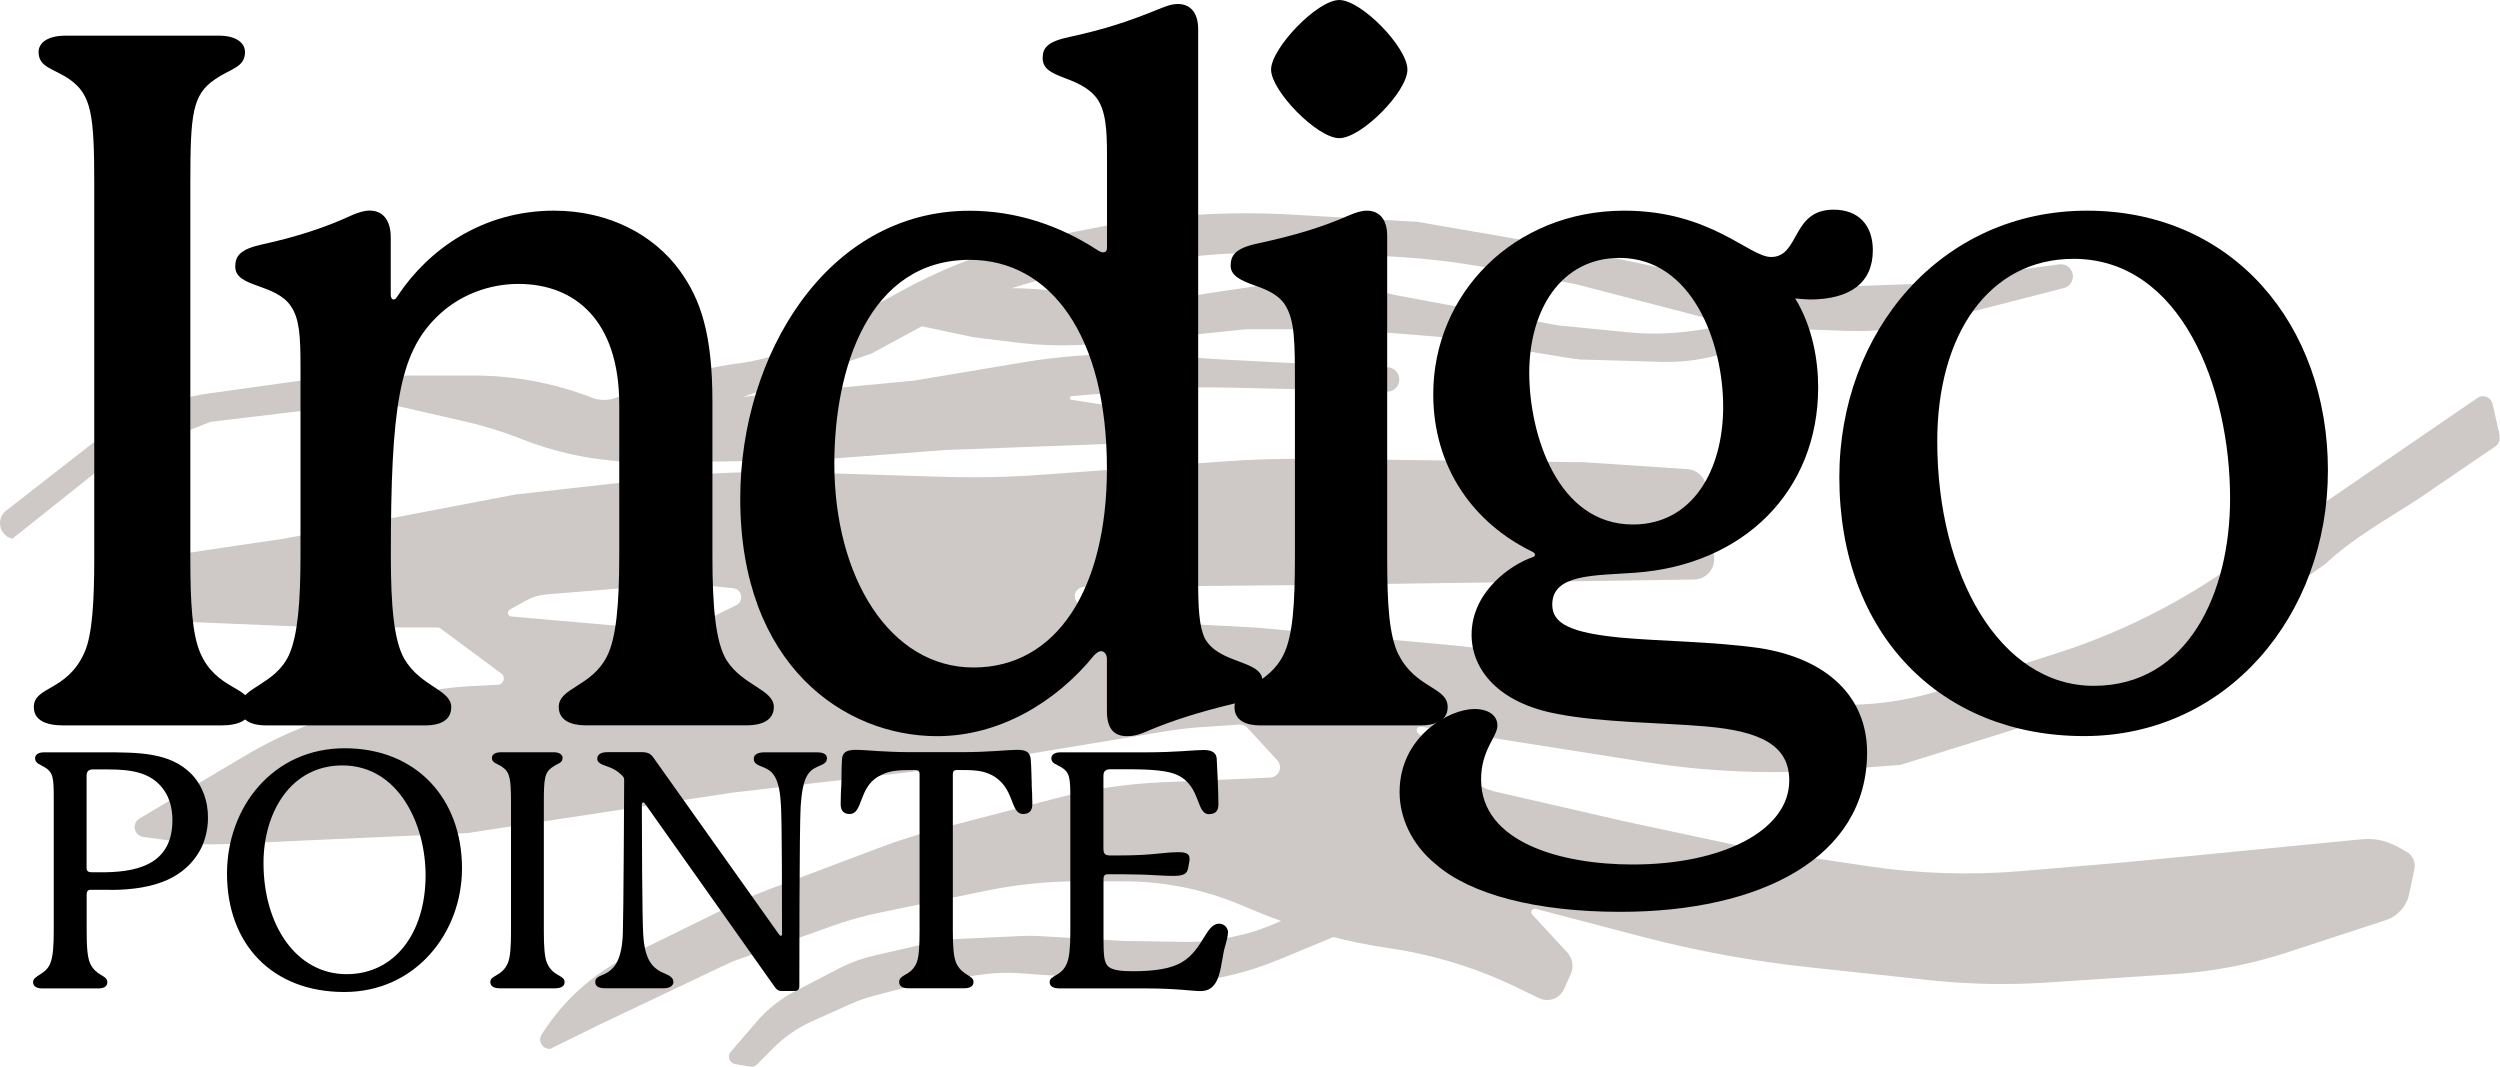 <?xml version="1.0" encoding="UTF-8"?>
<svg id="logos" xmlns="http://www.w3.org/2000/svg" viewBox="0 0 300 128">
  <defs>
    <style>
      .cls-1 {
        fill: #5c4742;
        opacity: .3;
      }
    </style>
  </defs>
  <path class="cls-1" d="M42.48,48.56c1.96-.23,3.94-.13,5.87.31l7.42,1.7c2.24.51,4.44,1.19,6.59,2.02l.4.16c4.59,1.79,9.47,2.7,14.39,2.7h4.56l15.85-.24,15.85-1.21,24.17-.9c.49-.02.94-.23,1.26-.57.32-.34.52-.79.52-1.29,0-.92-.67-1.7-1.57-1.84l-9.21-1.42c-.27-.04-.25-.43.02-.45,4.34-.32,10.62-.98,14.85-1.04,4.46-.06,17.99.39,22.99.51h.03c.74,0,1.36-.56,1.44-1.3.09-.85-.55-1.59-1.39-1.63-3.13-.12-10.7-.43-20.35-.96-1.45-.08-6.51-.51-10.81-.59-4.15-.07-8.31.25-12.4.93l-13.31,2.23-20.5,1.94,15.37-5.16,6.1-3.31,6.22,1.32,5.12.63c3.14.39,6.31.44,9.47.17l6.31-.55,11.77-1.21h11.77l10.46.83c1.19.09,2.36.24,3.54.44,4.05.7,13.78,2.36,14.35,2.36.4,0,5.37.15,9.73.28,4.32.13,8.59-.95,12.34-3.11l1.57-.91,8.25.3c3.56.13,7.11-.25,10.56-1.14l15.58-3.99c.65-.17,1.09-.75,1.09-1.41,0-.03,0-.05,0-.07-.05-.85-.8-1.48-1.64-1.37l-17.66,2.37-13.75.49c-2.78.1-5.56-.14-8.28-.72l-20.25-4.29-17.07-2.95-15.07-.87c-8.01-.46-16.04.09-23.91,1.64l-4.84.95c-6.34,1.25-12.45,3.46-18.12,6.58l-10.05,5.51-2.97,1.35c-2.1.95-4.34,1.55-6.62,1.84-2.7.33-6.02,1.14-7.71,1.81l-6.85,2.28c-.47.19-.97.28-1.47.28s-.98-.09-1.45-.27c-4.54-1.76-9.36-2.66-14.23-2.66h-15.77c-.38,0-.76.03-1.13.08l-14.76,2.06c-5.07.71-9.86,2.74-13.91,5.89L.73,61.28c-.5.39-.73.95-.73,1.5,0,.83.54,1.65,1.48,1.87l10.81-8.61c.48-.38,1.01-.69,1.59-.92l11.39-4.5,17.22-2.06ZM133.09,32l9.04-1.11c3.55-.43,7.13-.61,10.7-.51l11.86.31c4.73.13,9.45.62,14.11,1.49l10.3,1.92,15.66,4.07c1.21.31,2.43.57,3.66.77l-5.26.76c-2.59.37-5.22.43-7.83.17l-8.33-.82-19.46-3.62-4.17-.97c-3.44-.8-6.99-.94-10.48-.43l-7.93,1.16-4.04.7c-2.89.5-5.85.49-8.74-.03l-3.27-.59c-2.49-.45-5-.68-7.53-.68,3.8-1.22,7.72-2.09,11.7-2.58Z"/>
  <path class="cls-1" d="M299.97,52.28l-.87-3.82c-.19-.81-1.12-1.18-1.8-.71l-30.36,20.79c-6.22,4.26-13.02,7.58-20.19,9.87l-13.73,4.38c-4.53,1.45-9.28,2.02-14.02,1.71l-7.24-.49-16.82-2.9-13.57-2.65c-2.48-.49-4.99-.85-7.51-1.07l-23.12-2.08-16.82-.89c-.95-.05-1.87-.34-2.67-.84l-1.75-1.08c-.94-.58-.54-2.05.57-2.06l27.07-.24,46.15-.66c1.45-.02,2.56-1.29,2.4-2.74l-.92-8.31c-.13-1.19-1.09-2.11-2.27-2.19l-12.37-.83-32.41-.41c-3.7-.05-7.39.06-11.08.33l-21.79,1.59c-3.88.28-7.78.37-11.68.24l-17.45-.54c-5.28-.16-10.57.05-15.82.64l-18.05,2.02-27.87,5.32s-12.71,1.83-17.29,2.62c-.83.14-1.45.87-1.45,1.73v3.64c0,.94.74,1.71,1.67,1.75l21.87.9h13.69c.16,0,.31.05.44.15l7.24,5.37c.57.42.29,1.32-.41,1.36l-2.93.14c-3.36.16-6.69.71-9.93,1.64l-5.71,1.64c-4.14,1.19-8.12,2.91-11.82,5.12l-12.61,7.5c-.97.58-.67,2.06.45,2.21l4.68.64c1.66.23,3.35.3,5.02.23l29.19-1.33,31.71-4.84,24.98-2.9,27.21-4.49c1.4-.23,2.81-.39,4.23-.49l4.5-.3c.37-.02.73.12.98.39l3.58,3.9c.71.77.19,2.02-.85,2.07l-13.09.57c-4.24.19-8.45.82-12.56,1.9l-14.24,3.72c-2.4.63-4.77,1.38-7.09,2.26l-13.18,4.97c-1.7.64-3.37,1.36-5,2.17l-11.78,5.79c-4.2,2.07-7.77,5.25-10.32,9.2l-.16.25c-.5.78.11,1.8,1.03,1.72l5.79-2.85,15.96-7.58,12.07-4.31c1.88-.67,3.8-1.21,5.75-1.61l12.78-2.63c3.61-.74,7.29-1.12,10.98-1.12h5.49c4.77,0,9.49.94,13.9,2.77l2.02.84c.97.41,1.96.79,2.95,1.14-1.62.75-3.29,1.36-5.04,1.74l-.98.22c-1.83.4-3.69.59-5.56.56l-7.44-.12-10.01-.58c-.69-.04-1.39-.04-2.08-.01l-7.7.36c-1.11.05-2.22.2-3.3.45l-6.67,1.53c-1.5.34-2.96.88-4.33,1.59l-5.18,2.69c-1.78.92-3.36,2.17-4.66,3.7l-3.08,3.58c-.45.53-.16,1.35.53,1.47l1.83.31c.28.05.57-.05.77-.25l1.95-1.96c1.36-1.36,2.95-2.46,4.7-3.25l4.63-2.07c.91-.41,1.86-.74,2.82-.99l5.39-1.41c.77-.2,1.56-.35,2.36-.46l5.66-.72c1.3-.17,2.62-.2,3.92-.11l7.16.51,5.58.57c2.57.26,5.16.26,7.73,0h.07c3.66-.38,7.24-1.29,10.64-2.69l6.57-2.72c2.16.55,4.34.98,6.54,1.31l.21.03c5.3.79,10.43,2.36,15.22,4.68.99.48,1.94.94,2.72,1.31,1.13.54,2.47.05,2.99-1.09l.81-1.8c.39-.87.23-1.9-.42-2.59l-4.19-4.54c-.29-.31,0-.81.41-.7l12.82,3.36c6.53,1.71,13.17,2.92,19.87,3.64l14.58,1.56c4.7.5,9.43.6,14.14.28l15.29-1.01c4.6-.3,9.16-1.18,13.54-2.62l11.76-3.85c1.42-.46,2.49-1.65,2.8-3.12l.64-3.01c.17-.82-.21-1.66-.93-2.07l-1.12-.62c-1.29-.72-2.76-1.03-4.23-.89l-27.54,2.68-13.22,1.13c-6.22.53-12.49.34-18.66-.59l-13.29-1.99-15.85-3.39-15.58-3.58c-.81-.19-1.56-.56-2.2-1.1l-6.95-5.89c-.34-.29-.09-.85.35-.78l26.88,4.24c7.6,1.2,15.31,1.51,22.98.93l7.68-.58,23.66-7.37c2.87-.77,5.62-1.95,8.15-3.51l4.22-2.58c2.13-1.3,4.15-2.78,6.05-4.41l8.93-6.25c3.2-3.05,7.34-5.34,11.05-7.74l9.34-6.37c.4-.27.59-.77.48-1.24ZM88.35,72.61l-5.43,2.73c-.59.29-1.24.42-1.9.36l-19.67-1.72c-.43-.04-.55-.62-.17-.83l1.94-1.08c.75-.42,1.57-.67,2.42-.74l14.86-1.21c1.08-.09,2.17-.08,3.25.03l4.34.44c1.06.11,1.32,1.54.37,2.02Z"/>
  <g>
    <g>
      <path d="M23.98,78.24c1.96,4.64,6.1,4.06,6.1,6.61,0,1.62-1.5,2.2-3.57,2.2H7.63c-2.07,0-3.57-.58-3.57-2.2,0-2.55,4.03-1.85,6.1-6.61.92-2.09,1.15-6.14,1.15-11.13V22.02c0-8.35-.35-10.66-2.99-12.52-1.84-1.27-3.69-1.39-3.69-3.25,0-1.16,1.15-1.97,3.23-1.97h18.43c1.96,0,3.11.81,3.11,1.97,0,1.85-1.73,1.97-3.57,3.25-2.76,1.85-2.99,4.17-2.99,12.52v45.09c0,5.22.23,8.93,1.15,11.13Z"/>
      <path d="M85.49,66.65c0,6.03.35,10.43,1.73,12.63,1.96,3.01,5.64,3.48,5.64,5.56,0,1.62-1.5,2.2-3.23,2.2h-19.35c-1.73,0-3.23-.58-3.23-2.2,0-2.32,3.92-2.43,5.76-6.03,1.15-2.2,1.5-6.38,1.5-12.17v-18.08c0-10.08-5.3-14.49-12.09-14.49-3.46,0-7.14,1.27-9.91,4.06-4.38,4.4-5.41,10.66-5.41,28.52,0,5.91.35,10.2,1.61,12.4,1.96,3.36,5.64,3.71,5.64,5.8,0,1.62-1.38,2.2-3.11,2.2h-19.12c-1.73,0-3.11-.58-3.11-2.2,0-2.43,4.15-2.55,5.87-6.26,1.04-2.32,1.38-6.26,1.38-11.94v-22.6c0-3.71-.12-5.8-1.15-7.3-1.84-2.78-6.68-2.2-6.68-4.75,0-1.28.58-2.09,3.23-2.67,4.26-.93,7.72-2.09,10.71-3.48.81-.35,1.5-.58,2.19-.58,1.5,0,2.53,1.04,2.53,3.25v6.84c0,.35.12.58.35.58s.35-.23.58-.58c3.57-5.33,10.02-10.08,18.66-10.08,6.57,0,11.98,2.9,15.09,7.19,2.53,3.48,3.92,7.65,3.92,15.76v18.43Z"/>
      <path d="M143.78,69.9c0,3.01.12,5.33.81,6.72,1.73,3.13,6.91,2.55,6.91,5.1,0,1.16-.58,2.09-3.23,2.67-4.38,1.04-7.6,2.09-10.37,3.25-1.27.58-1.96.7-2.65.7-1.5,0-2.42-.81-2.42-3.01v-6.26c0-.58-.35-.93-.69-.93-.23,0-.46.12-.81.46-4.61,5.68-11.4,9.74-18.89,9.74-11.06,0-23.61-8.46-23.61-28.51,0-17.16,10.37-34.54,27.53-34.54,5.53,0,10.71,1.74,15.21,4.64.35.23.58.35.81.35.35,0,.46-.23.46-.58v-11.01c0-3.01-.12-5.45-1.27-6.96-2.19-2.78-6.45-2.2-6.45-4.75,0-1.16.46-1.97,3.23-2.55,4.26-.93,7.03-1.85,10.48-3.25.92-.35,1.61-.7,2.53-.7,1.38,0,2.42.93,2.42,3.01v66.42ZM132.83,56.22c0-16-6.8-25.04-16.47-25.04-12.09,0-16.24,12.98-16.24,24.46,0,13.68,6.68,24.46,16.7,24.46s16.01-9.5,16.01-23.88Z"/>
      <path d="M167.85,78.59c2.07,4.06,5.87,3.83,5.87,6.26,0,1.62-1.5,2.2-3.23,2.2h-19.24c-1.73,0-3.11-.58-3.11-2.2,0-2.43,4.03-2.55,5.87-6.26,1.15-2.32,1.38-6.14,1.38-11.82v-20.63c0-4.98,0-7.65-1.15-9.5-.69-1.16-2.07-1.85-3.8-2.43-1.61-.58-2.76-1.16-2.76-2.32s.46-2.09,3.23-2.67c4.26-.93,7.49-1.85,10.94-3.36.81-.35,1.5-.58,2.19-.58,1.38,0,2.42.93,2.42,3.01v38.48c0,5.8.23,9.51,1.38,11.82ZM160.71,16.58c-2.65,0-8.18-5.68-8.18-8.23s5.53-8.35,8.18-8.35,8.18,5.68,8.18,8.35-5.53,8.23-8.18,8.23Z"/>
      <path d="M217.15,35.93c-.58,0-1.73-.12-1.73-.12,2.07,3.36,2.76,7.42,2.76,10.66,0,12.4-8.87,21.33-22,22.26-4.84.35-9.91.12-9.91,3.83,0,2.32,2.3,3.36,8.06,3.94,4.84.46,11.06.46,16.82,1.27,8.18,1.28,12.9,5.91,12.9,12.52,0,12.63-12.79,19.13-29.6,19.13-10.14,0-17.97-2.09-22.12-5.68-2.99-2.43-4.38-5.68-4.38-8.69,0-6.72,5.99-9.97,8.98-9.97,1.73,0,2.76.81,2.76,1.97,0,1.39-1.96,2.9-1.96,6.49,0,7.53,9.56,10.2,18.2,10.2,10.71,0,18.78-4.06,18.78-10.08,0-4.17-3.34-5.91-10.02-6.49-5.3-.46-12.56-.46-17.85-1.51-6.91-1.27-10.25-5.22-10.25-9.5,0-5.22,4.84-8.46,7.26-9.27.35-.12.35-.23.35-.35s-.12-.23-.35-.35c-6.91-3.36-11.86-9.97-11.86-18.89,0-12.06,9.68-22.02,22.92-22.02,10.37,0,14.97,5.56,17.62,5.56,3.46,0,2.42-5.68,7.49-5.68,2.99,0,4.72,1.85,4.72,4.87,0,3.94-2.76,5.91-7.6,5.91ZM183.51,44.74c0,7.3,3.34,18.2,12.44,18.2,7.14,0,10.83-6.49,10.83-14.14s-3.69-17.85-12.44-17.85c-7.03,0-10.83,6.26-10.83,13.79Z"/>
      <path d="M279.35,56.45c0,17.39-12.09,31.88-29.26,31.88s-29.37-12.17-29.37-31.06c0-17.5,12.21-31.99,29.72-31.99s28.91,13.68,28.91,31.18ZM248.83,31.06c-10.14,0-16.36,9.04-16.36,21.91,0,16,7.49,29.33,18.78,29.33s16.36-11.13,16.36-22.49c0-13.33-5.87-28.75-18.78-28.75Z"/>
    </g>
    <g>
      <path d="M13.24,106.78h-2.41c-.32,0-.43.24-.43.52v4.37c0,1.91.08,3.22.43,3.97.71,1.51,2.05,1.35,2.05,2.22,0,.56-.47.75-1.1.75h-6.71c-.59,0-1.1-.2-1.1-.75,0-.83,1.5-.87,2.05-2.22.36-.87.43-2.22.43-3.97v-15.84c0-2.42-.04-3.14-1.1-3.77-.51-.32-1.14-.44-1.14-1.07,0-.4.36-.71,1.07-.71h7.14c4.22,0,7.97,0,10.53,2.58,1.42,1.47,2.01,3.37,2.01,5.24,0,1.43-.36,2.86-.95,3.93-1.77,3.18-5.21,4.76-10.77,4.76ZM20.69,98.4c0-1.31-.32-2.62-1.03-3.61-1.46-2.06-3.75-2.46-6.71-2.46h-1.81c-.55,0-.75.28-.75.75v11.03c0,.4.16.56.63.56h1.7c4.3-.08,7.97-1.27,7.97-6.27Z"/>
      <path d="M41.32,119.04c-8.68,0-14.08-5.76-14.08-14.21,0-7.98,5.52-15.04,14.12-15.04s14.08,6.03,14.08,14.41c0,7.78-5.6,14.84-14.12,14.84ZM31.62,103.56c0,7.42,3.9,13.34,9.98,13.34,5.72,0,9.47-4.88,9.47-11.87,0-6.15-3.27-13.18-9.98-13.18-6.23,0-9.47,5.68-9.47,11.71Z"/>
      <path d="M65.66,115.59c.67,1.59,2.09,1.39,2.09,2.26,0,.56-.51.75-1.22.75h-6.47c-.71,0-1.22-.2-1.22-.75,0-.87,1.38-.64,2.09-2.26.32-.71.39-2.1.39-3.81v-15.44c0-2.86-.12-3.65-1.03-4.29-.63-.44-1.26-.48-1.26-1.11,0-.4.39-.67,1.1-.67h6.31c.67,0,1.07.28,1.07.67,0,.64-.59.67-1.22,1.11-.95.64-1.03,1.43-1.03,4.29v15.44c0,1.79.08,3.06.39,3.81Z"/>
      <path d="M99.23,91.02c0,.6-.63.75-1.14.99-1.03.48-1.77,1.11-2.01,4.72-.16,2.66-.16,20.32-.16,21.67,0,.28-.16.52-.55.52h-1.58c-.35,0-.55-.12-.79-.44l-15.54-21.95c-.12-.16-.16-.24-.28-.24-.08,0-.16.08-.16.2,0,3.37.04,13.57.16,15.52.16,3.29,1.18,4.25,2.64,4.84.59.24.99.52.99.99s-.47.75-1.14.75h-7.06c-.91,0-1.18-.32-1.18-.75,0-1.43,3.12.12,3.31-5.83.08-1.94.16-17.46.16-18.38,0-.32-.12-.44-.24-.56-.32-.32-.67-.6-1.14-.83-.79-.4-1.85-.48-1.85-1.19,0-.6.59-.79,1.22-.79h4.14c.63,0,1.03.16,1.34.6l15.03,21.16c.16.2.2.28.28.28.12,0,.16-.08.16-.2,0-4.37,0-12.86-.12-15.36-.16-3.33-.91-4.17-2.05-4.64-.55-.24-1.22-.4-1.22-1.03,0-.52.47-.79,1.3-.79h6.23c.87,0,1.26.24,1.26.75Z"/>
      <path d="M123.8,94.15c.04.75.08,1.55.08,2.34,0,.64-.24,1.19-1.1,1.19-1.62,0-.95-3.22-3.79-4.68-1.18-.6-2.29-.6-4.14-.6-.43,0-.51.2-.51.52v18.77c0,1.87.08,3.18.43,3.93.71,1.47,2.05,1.39,2.05,2.22,0,.56-.51.75-1.1.75h-6.75c-.59,0-1.07-.2-1.07-.75,0-.95,1.42-.71,2.09-2.3.28-.67.36-1.98.36-3.85v-18.77c0-.28-.08-.52-.51-.52-2.33,0-3.23.08-4.46.79-2.37,1.39-1.81,4.49-3.43,4.49-.67,0-1.07-.36-1.07-1.19,0-.91.04-1.63.08-2.34.04-.79,0-1.91.08-3.02.04-.79.47-1.15,1.66-1.15s3.27.28,6.75.28h5.84c3.51,0,5.6-.28,6.78-.28.95,0,1.54.2,1.62,1.15.08,1.03.08,2.02.12,3.02Z"/>
      <path d="M147.35,111.94c0,.4-.16.99-.32,1.55-.63,2.02-.35,5.44-2.96,5.44-1.07,0-2.8-.32-6.63-.32h-10.26c-.71,0-1.22-.2-1.22-.75,0-.87,1.38-.64,2.05-2.22.32-.71.43-2.02.43-3.85v-15.96c0-2.42-.04-3.14-1.1-3.77-.51-.32-1.18-.44-1.18-1.07,0-.4.39-.71,1.07-.71h10.26c3.71,0,5.8-.28,6.94-.28.75,0,1.54.16,1.58,1.11.08,1.19.2,4.29.2,5.44,0,.71-.32,1.15-1.14,1.15-.43,0-.79-.24-1.14-1.15-.47-1.15-.79-2.38-2.17-3.29-1.34-.87-3.75-.95-6.94-.95h-1.54c-.67,0-.87.28-.87.83v8.65c0,.71.2.87.91.87.95,0,2.29,0,3.87-.08,1.46-.08,3.12-.32,4.14-.32.79,0,1.42.08,1.42.79,0,.32-.08.52-.12.83-.12,1.03-.55,1.23-1.93,1.23-.99,0-2.29-.12-3.75-.16-1.22-.04-2.96-.04-4.02-.04-.35,0-.51.2-.51.52v6.91c0,2.3.04,3.22.63,3.69.51.4,1.54.52,2.88.52,2.68,0,4.61-.32,5.88-1.07,2.56-1.51,2.88-4.6,4.46-4.64.59,0,1.1.44,1.1,1.11Z"/>
    </g>
  </g>
</svg>